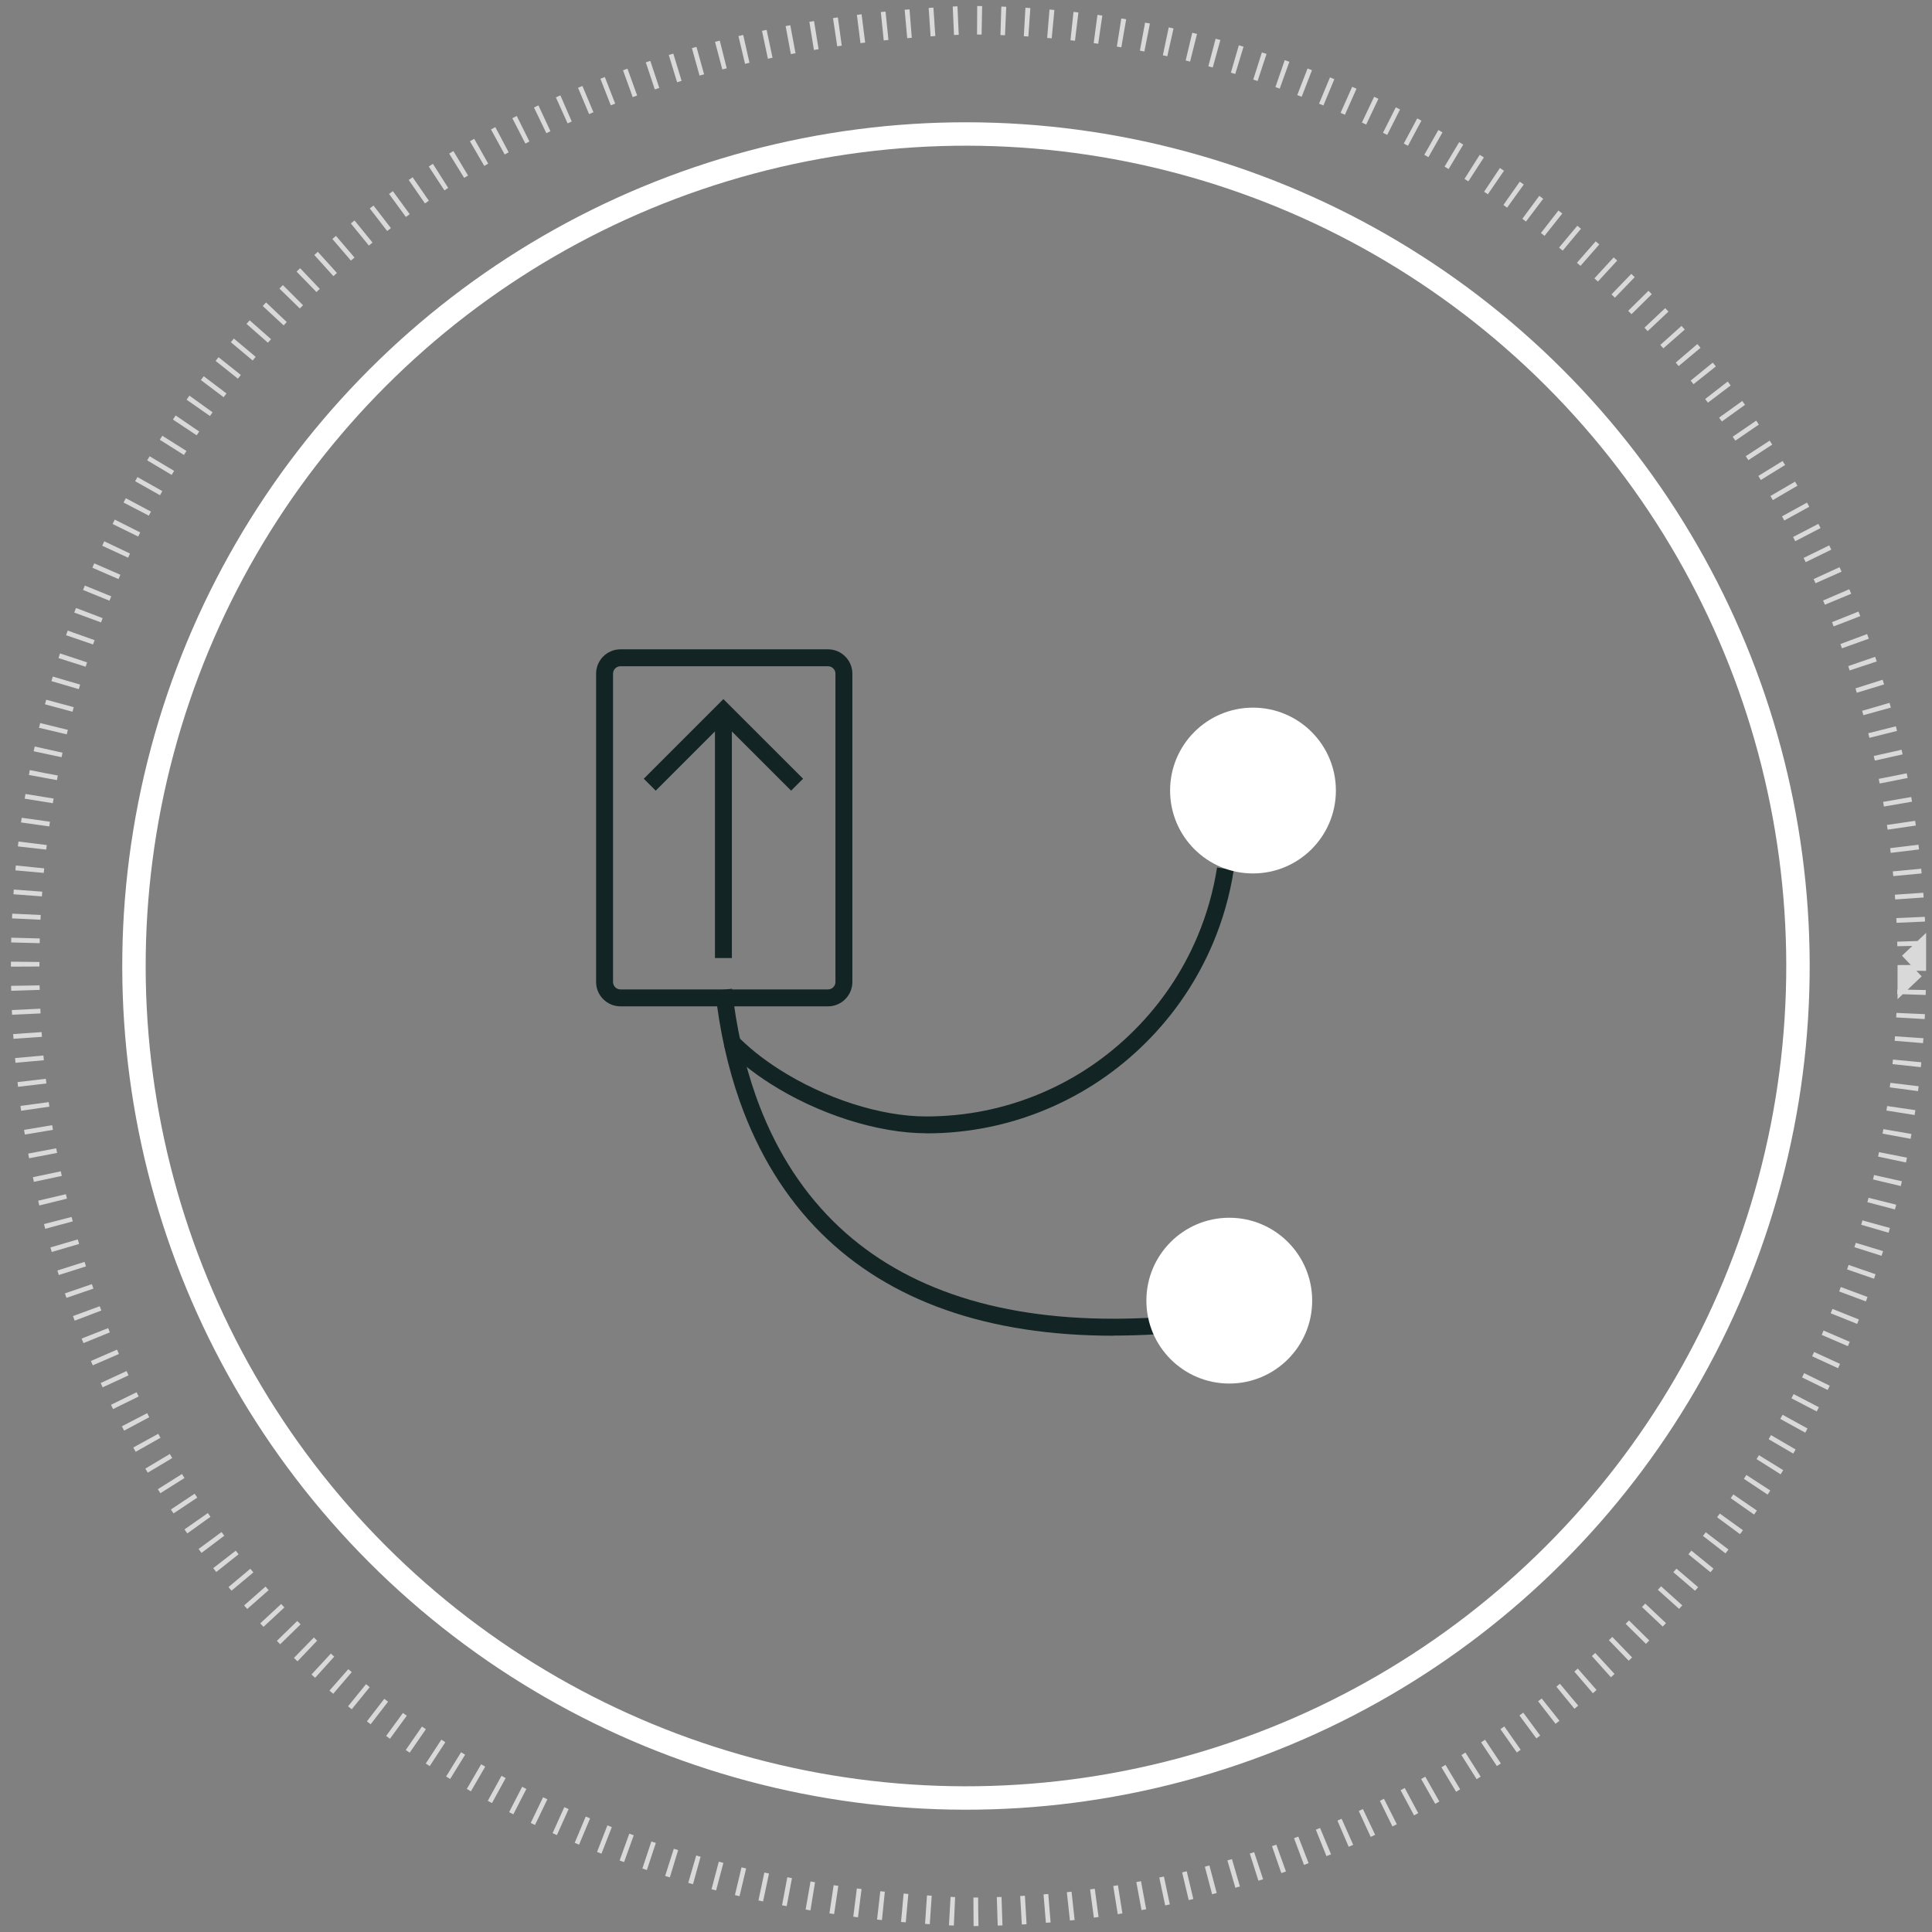 <?xml version="1.0" encoding="UTF-8"?><svg id="a" xmlns="http://www.w3.org/2000/svg" viewBox="0 0 330 330"><rect x="0" y="0" width="330" height="330" fill="#808080" stroke="none"/><defs><style>.b{fill:#fff;}.c{fill:#122423;}.d{stroke-width:4px;}.d,.e{fill:none;stroke:#fff;stroke-miterlimit:10;}.f{opacity:.7;}.e{stroke-dasharray:0 0 .81 3.25;stroke-width:4.87px;}</style></defs><g><g class="f"><path class="e" d="M326.56,165c0,89.23-72.33,161.56-161.56,161.56-214.3-8.51-214.24-314.63,0-323.11,89.22,0,161.55,72.33,161.55,161.56h0Z"/></g><circle class="d" cx="165" cy="165" r="142.11" transform="translate(-68.35 165) rotate(-45)"/></g><g><path class="c" d="M190.17,228.15c-21.44,0-38.24-5.9-49.94-17.54-6.05-6.02-10.71-13.58-13.86-22.47-2.04-5.76-3.46-12.13-4.21-18.93l2.87-.32c.73,6.58,2.1,12.73,4.06,18.28,3,8.48,7.44,15.67,13.18,21.38,11.14,11.08,27.26,16.7,47.9,16.7h0c2.38,0,4.87-.08,7.4-.23l.17,2.88c-2.59,.15-5.14,.23-7.58,.23h0Z"/><path class="c" d="M158.22,193.57c-8.28,0-18.49-3.26-26.69-8.5-3.03-1.94-5.67-4.06-7.85-6.31l2.07-2c2.02,2.09,4.48,4.07,7.33,5.89,7.77,4.97,17.37,8.05,25.08,8.05,6.84,0,13.43-1.33,19.62-3.95,5.99-2.53,11.36-6.16,15.97-10.78,4.62-4.62,8.24-10,10.77-15.98,1.6-3.79,2.73-7.77,3.36-11.81l2.85,.44c-.66,4.28-1.86,8.49-3.55,12.5-2.68,6.33-6.51,12.02-11.39,16.9-4.88,4.88-10.56,8.71-16.89,11.39-6.55,2.77-13.51,4.18-20.69,4.18Z"/><path class="c" d="M141.43,171.89h-35.45c-2.29,0-4.16-1.86-4.16-4.16v-52.66c0-2.29,1.86-4.16,4.16-4.16h35.45c2.29,0,4.16,1.86,4.16,4.16v52.66c0,2.29-1.86,4.16-4.16,4.16Zm-35.45-58.09c-.7,0-1.27,.57-1.27,1.27v52.66c0,.7,.57,1.27,1.27,1.27h35.45c.7,0,1.27-.57,1.27-1.27v-52.66c0-.7-.57-1.27-1.27-1.27h-35.45Z"/><circle class="b" cx="214.02" cy="135.03" r="14.16"/><circle class="b" cx="209.97" cy="222.16" r="14.16"/><g><rect class="c" x="122.12" y="121.45" width="2.89" height="42.19"/><polygon class="c" points="135.13 135.05 123.56 123.49 112 135.05 109.96 133.01 123.56 119.41 137.17 133.01 135.13 135.05"/></g></g></svg>